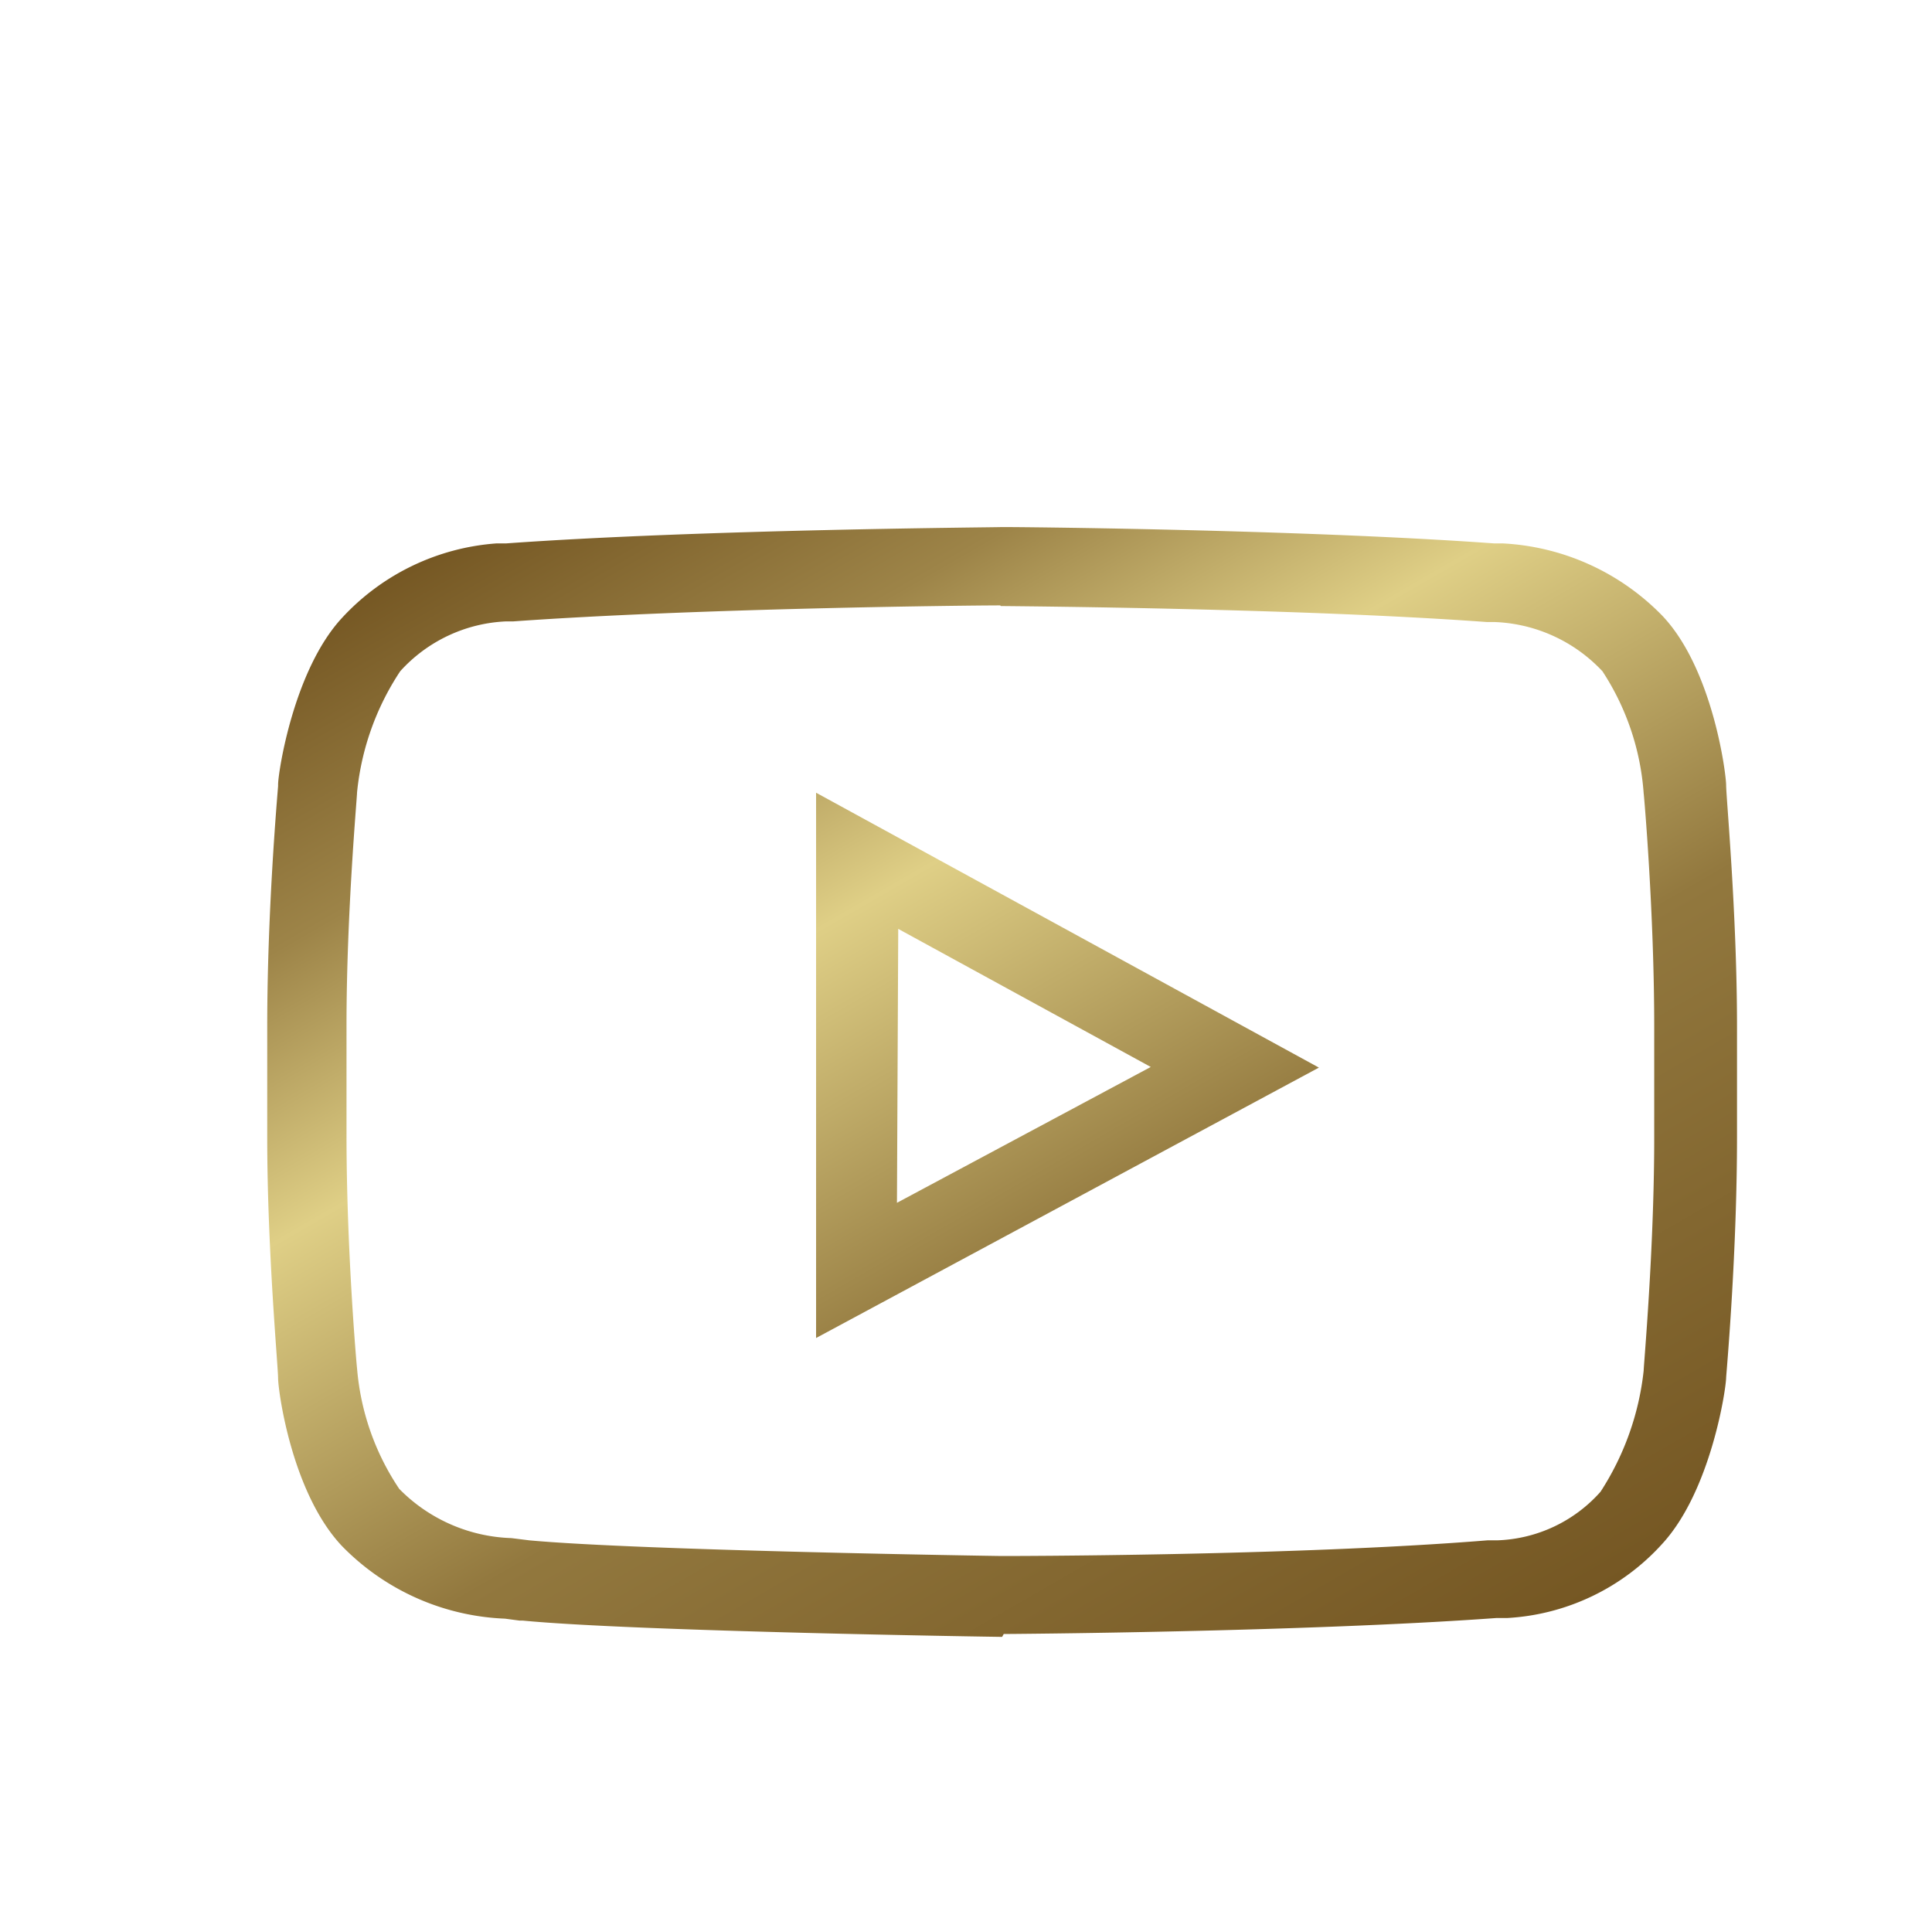 <svg id="Layer_1" data-name="Layer 1" xmlns="http://www.w3.org/2000/svg" xmlns:xlink="http://www.w3.org/1999/xlink" viewBox="0 0 60.44 60"><defs><style>.cls-1{fill:url(#New_Gradient_Swatch_5);}</style><linearGradient id="New_Gradient_Swatch_5" x1="19.69" y1="13.69" x2="42.94" y2="53.96" gradientUnits="userSpaceOnUse"><stop offset="0" stop-color="#755723"/><stop offset="0.18" stop-color="#9d8448"/><stop offset="0.35" stop-color="#dfcf86"/><stop offset="0.62" stop-color="#92783e"/><stop offset="1" stop-color="#755723"/></linearGradient></defs><path class="cls-1" d="M25.53,24.8l15.73,8.6L25.53,41.86Zm2.53,12.83L36,33.38l-7.9-4.32Zm3.29,13.58c-.12,0-11.47-.17-15-.51h-.1l-.45-.06a7.54,7.54,0,0,1-5.1-2.27c-1.58-1.67-2-4.88-2-5.25s-.34-4-.34-7.54V32.11c0-3.59.31-7.13.34-7.52v-.05c0-.36.48-3.57,2-5.21A7.29,7.29,0,0,1,15.54,17l.22,0h.08c6.13-.44,15.37-.5,15.46-.51s9.36.07,15.43.51h.08L47,17A7.5,7.5,0,0,1,52,19.26c1.58,1.66,2,4.94,2,5.31s.34,4,.34,7.54v3.46c0,3.58-.31,7.13-.34,7.52v0c0,.36-.48,3.56-2,5.21a7.07,7.07,0,0,1-4.85,2.32l-.26,0h-.08c-6.07.44-15.32.5-15.41.5h0Zm-.06-32.27c-1,0-9.5.09-15.23.5l-.22,0A4.74,4.74,0,0,0,12.52,21a8.34,8.34,0,0,0-1.35,3.79c0,.16-.33,3.79-.33,7.28v3.46c0,3.52.31,7.13.33,7.28a7.91,7.91,0,0,0,1.32,3.77l0,0A5.15,5.15,0,0,0,16,48.12l.56.07c3.48.32,14.67.49,14.78.49s9.13,0,15.19-.49l.29,0a4.52,4.52,0,0,0,3.25-1.52,8.67,8.67,0,0,0,1.35-3.79c0-.16.33-3.79.33-7.28V32.11c0-3.58-.32-7.25-.33-7.29A8,8,0,0,0,50.13,21a4.87,4.87,0,0,0-3.38-1.54l-.24,0c-5.76-.42-14.25-.49-15.2-.5h0Z"/></svg>